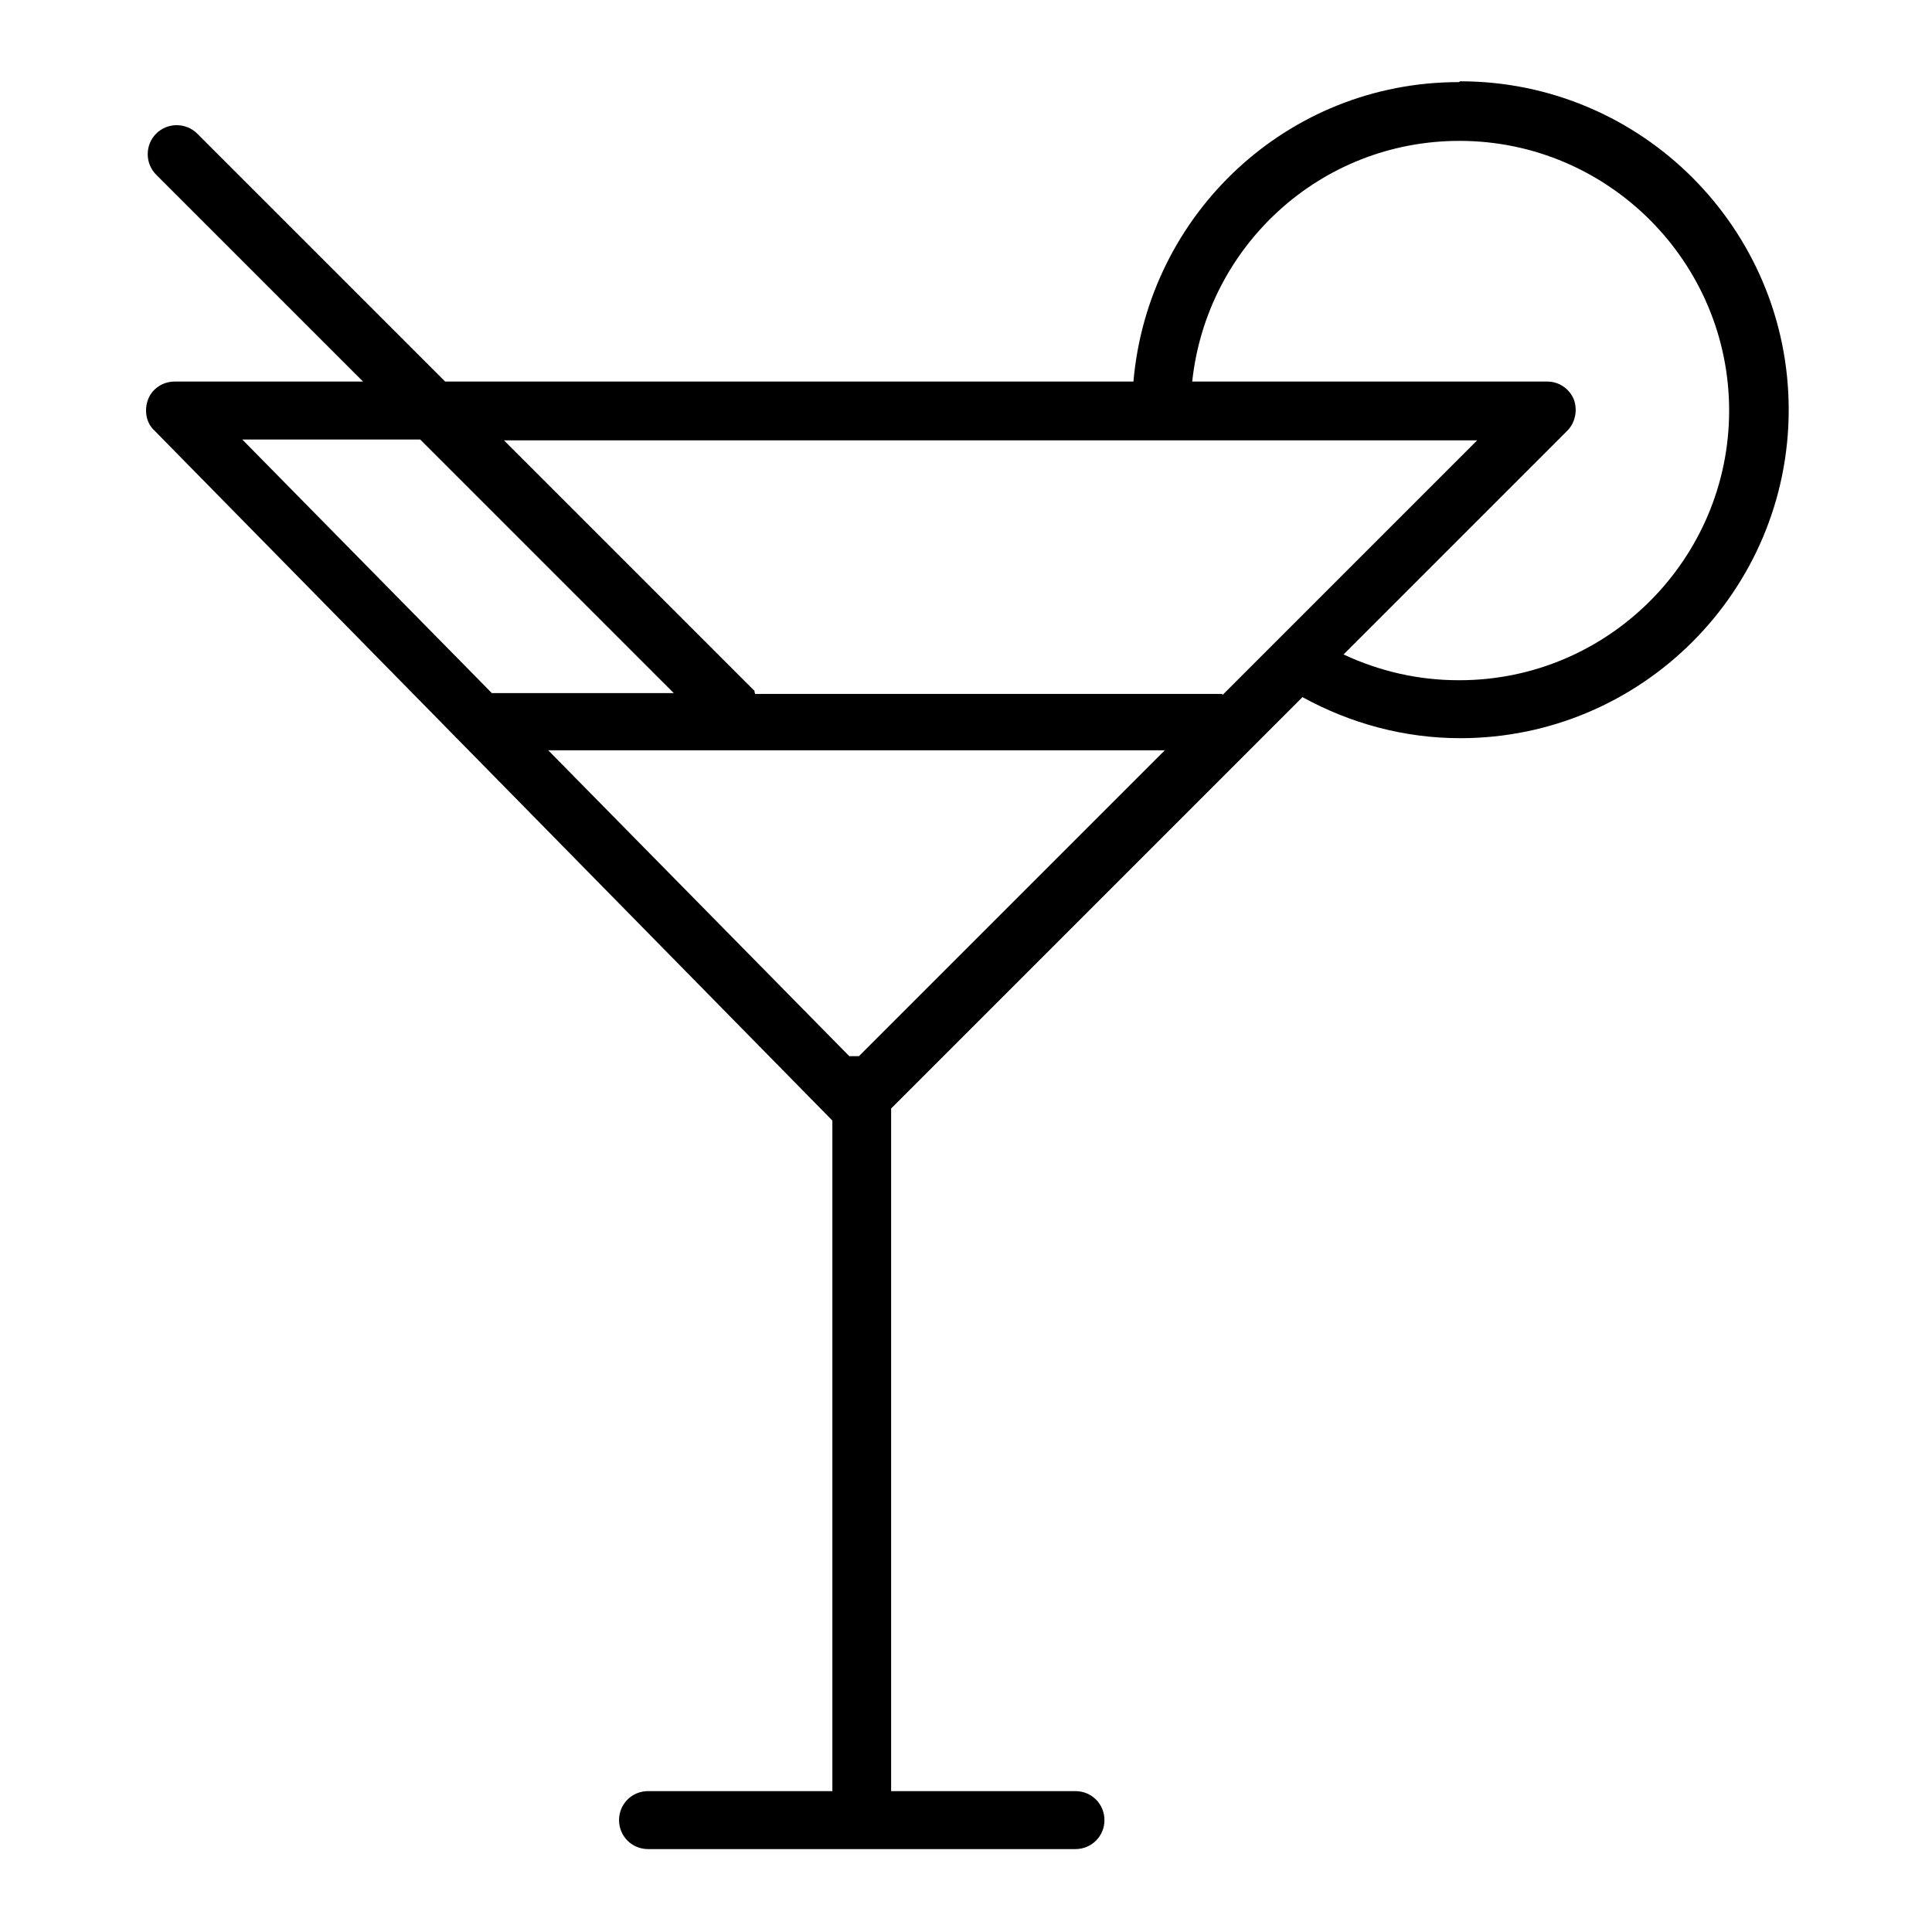 <?xml version="1.0" encoding="UTF-8"?>
<svg id="Capa_1" xmlns="http://www.w3.org/2000/svg" viewBox="0 0 24 24">
  <path d="M18.12,1.02c-2.13,0-3.86,1.64-4.04,3.72H5.53L2.45,1.66c-.14-.14-.37-.14-.51,0-.14.14-.14.37,0,.51l2.57,2.57h-2.34c-.15,0-.28.09-.33.22s-.03.29.08.39l8.42,8.57v8.33h-2.29c-.2,0-.36.16-.36.36s.16.36.36.36h5.31c.2,0,.36-.16.36-.36s-.16-.36-.36-.36h-2.29v-8.48l5.11-5.11c.6.33,1.27.51,1.96.51,2.25,0,4.08-1.83,4.08-4.08s-1.83-4.08-4.08-4.08ZM3.02,5.46h2.2l3.15,3.15h-2.26l-3.1-3.15ZM10.68,13.12h-.13l-3.74-3.8h7.66l-3.8,3.8ZM15.18,8.62h0s-5.8,0-5.8,0c-.01-.02,0-.04-.02-.05l-3.1-3.1h12.09l-3.16,3.16ZM18.12,8.45c-.5,0-.98-.11-1.43-.32l2.78-2.78c.1-.1.13-.26.08-.39-.06-.14-.19-.22-.33-.22h-4.41c.18-1.68,1.59-2.99,3.32-2.99,1.85,0,3.35,1.51,3.35,3.35s-1.5,3.35-3.35,3.35Z"/>
</svg>